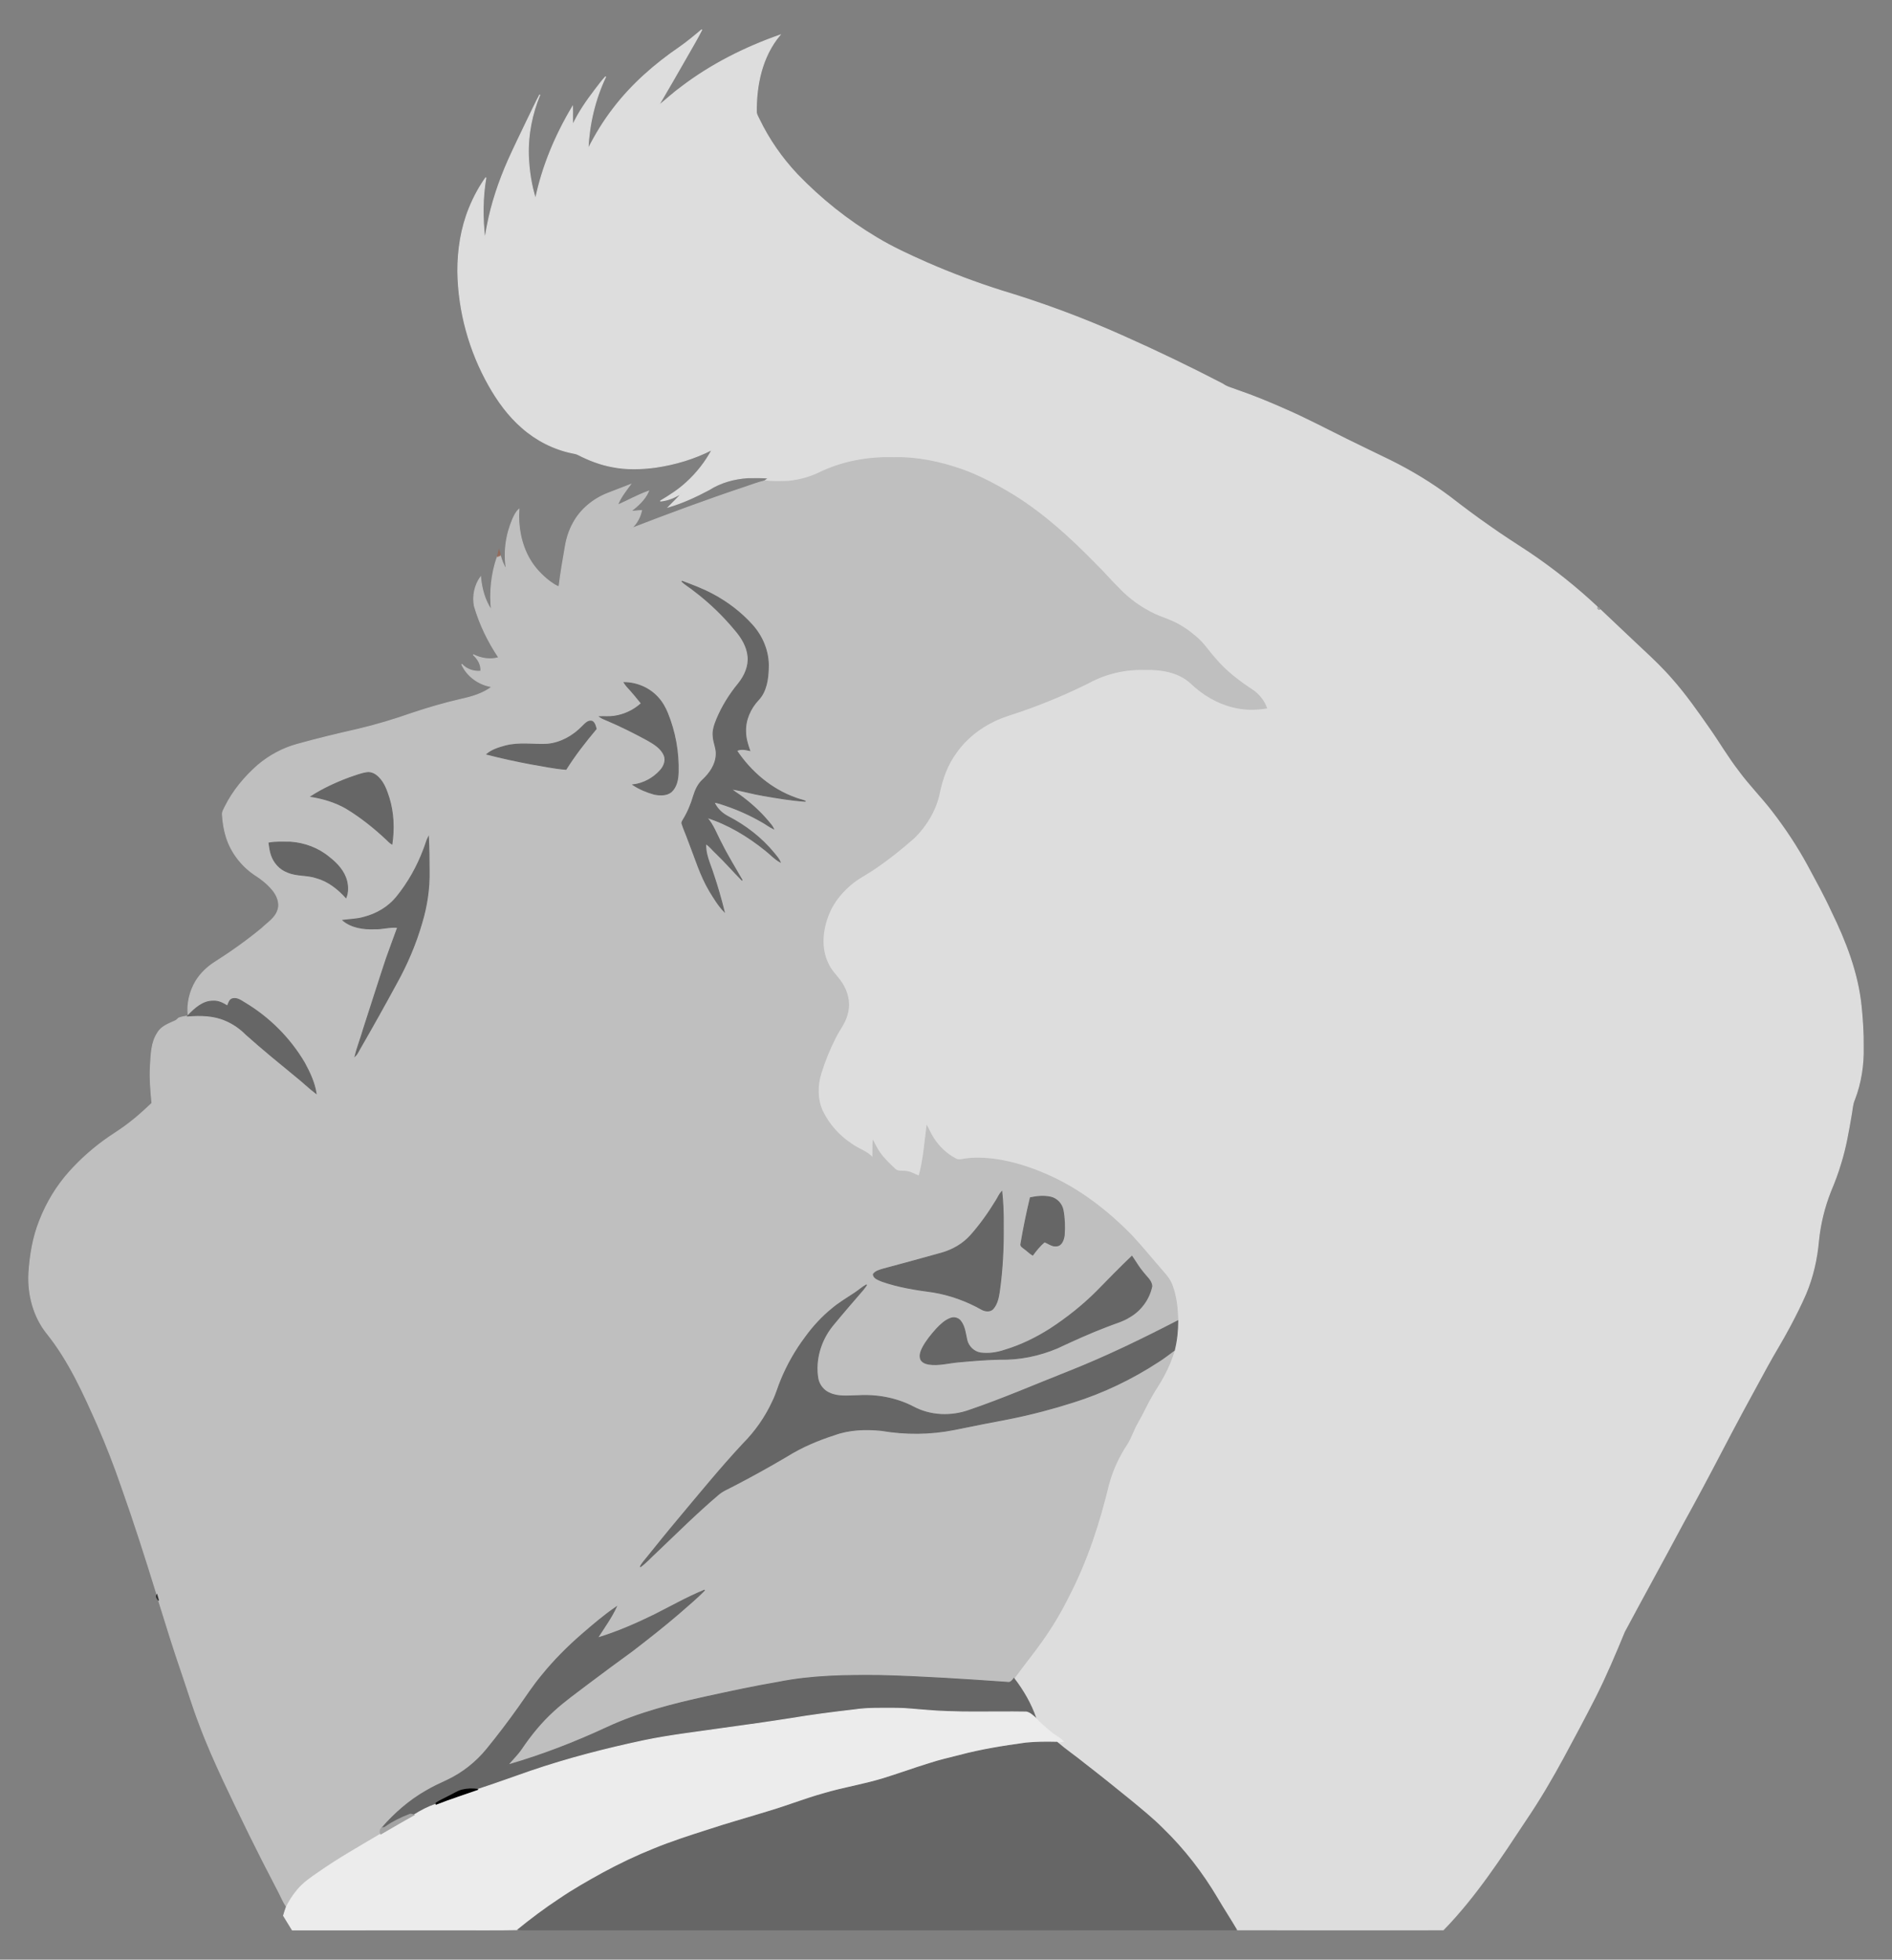 <?xml version="1.0" encoding="utf-8"?>

<!DOCTYPE svg PUBLIC "-//W3C//DTD SVG 1.1//EN" "http://www.w3.org/Graphics/SVG/1.1/DTD/svg11.dtd">
<svg version="1.1" id="Layer_1" xmlns="http://www.w3.org/2000/svg" xmlns:xlink="http://www.w3.org/1999/xlink" x="0px" y="0px"
	 viewBox="0 0 1592.963 1650.031" enable-background="new 0 0 1592.963 1650.031" xml:space="preserve">
<rect x="0" y="0" width="1592.963" height="1650.031" fill="#808080" stroke="none"/>
<g>
	<path fill="#DDDDDD" stroke="#DDDDDD" stroke-width="0.792" d="M572.279,39.724c6.498-4.557,12.592-9.636,18.639-14.756
		c-3.891,7.845-8.519,15.318-12.782,22.966c-7.806,13.828-15.889,27.506-23.853,41.248c6.72-5.452,13.083-11.38,20.128-16.451
		c24.764-18.742,52.865-32.824,82.099-43.11c-15.009,18.005-20.057,42.159-19.701,65.101c0.246,2.005,1.458,3.748,2.266,5.571
		c8.178,17.03,19.098,32.713,32.023,46.478c19.843,20.667,42.452,38.736,67.074,53.396c13.329,8.067,27.53,14.542,41.747,20.85
		c20.675,9.066,41.842,17.022,63.365,23.845c35.407,10.659,70.125,23.615,103.836,38.815c27.807,12.402,55.258,25.62,82.281,39.655
		c3.614,2.663,8.083,3.59,12.196,5.222c13.86,4.763,27.419,10.357,40.804,16.309c17.402,7.6,34.187,16.491,51.201,24.899
		c12.442,6.031,24.828,12.172,37.301,18.147c17.379,8.646,34.068,18.726,49.624,30.343c10.762,8.321,21.61,16.547,32.8,24.289
		c11.158,7.996,22.775,15.318,34.219,22.886c20.144,13.575,39.195,28.758,56.946,45.337c0.143,0.254,0.436,0.761,0.586,1.014
		c0.143,0.88,0.674,1.355,1.593,1.426c1.006,0.095,1.569,1.125,2.338,1.712c11.356,10.833,22.823,21.547,34.211,32.34
		c8.638,8.004,17.125,16.19,24.82,25.113c11.237,12.735,20.976,26.698,30.708,40.598c8.551,12.117,15.992,24.994,25.113,36.707
		c8.646,11.831,19.075,22.197,27.966,33.83c11.087,14.359,21.103,29.551,29.789,45.479c6.863,12.798,13.931,25.501,19.97,38.712
		c12.212,24.923,22.45,51.359,25.343,79.151c1.157,11.546,1.957,23.148,1.791,34.765c0.341,14.993-1.957,30.129-7.346,44.156
		c-1.799,3.994-1.878,8.456-2.694,12.695c-2.338,13.718-4.668,27.483-8.804,40.796c-2.385,8.115-5.365,16.047-8.661,23.829
		c-5.262,13.345-8.725,27.403-10.151,41.676c-1.339,15.239-4.747,30.351-10.667,44.481c-4.065,9.446-8.749,18.615-13.559,27.697
		c-6.11,11.673-13.203,22.791-19.463,34.385c-12.846,23.417-25.573,46.906-37.896,70.6c-10.556,20.263-21.293,40.423-32.364,60.409
		c-16.301,30.629-33.141,60.964-49.473,91.569c-7.719,18.671-15.556,37.317-24.693,55.346
		c-8.598,16.911-17.585,33.624-26.579,50.337c-9.811,18.116-20.263,35.899-31.825,52.952c-21.23,32.134-42.42,64.673-69.404,92.369
		c-58.016,0.04-116.032,0.071-174.048-0.016c-5.286-8.963-11.007-17.664-16.269-26.642c-12.584-21.27-27.823-41.01-45.551-58.246
		c-8.701-8.796-18.369-16.531-27.879-24.416c-12.545-10.215-25.145-20.343-37.943-30.232c-7.703-6.292-15.976-11.871-23.512-18.354
		c1.759-0.166,3.511-0.491,5.262-0.816c-3.217-3.186-7.425-5.064-10.801-8.036c-4.192-3.693-8.773-7.013-12.244-11.427
		c-4.168-12.117-10.698-23.346-18.488-33.481c7.497-10.468,15.707-20.398,23.148-30.906c8.844-12.41,16.713-25.517,23.378-39.219
		c15.223-29.495,25.47-61.305,33.236-93.502c3.257-11.974,8.535-23.409,15.429-33.735c3.606-5.69,5.452-12.275,8.899-18.068
		c4.366-7.394,7.719-15.334,12.109-22.72c3.035-5.365,6.641-10.389,9.502-15.841c3.883-7.1,7.132-14.565,9.351-22.347
		c2.021-8.075,2.9-16.428,2.893-24.733c-0.198-10.088-1.181-20.358-4.755-29.86c-1.609-4.573-4.723-8.345-7.909-11.903
		c-8.773-9.993-17.086-20.39-26.175-30.098c-20.612-21.064-44.394-39.496-71.567-51.264c-13.21-5.833-27.071-10.27-41.343-12.568
		c-9.922-1.434-20.113-2.013-30.01-0.151c-1.696,0.254-3.519,0.444-5.04-0.475c-7.766-3.947-14.249-10.199-18.948-17.49
		c-2.132-3.225-3.598-6.815-5.428-10.191c-1.823,14.098-2.813,28.402-6.633,42.159c-3.891-1.466-7.528-3.946-11.808-4.049
		c-2.845-0.38-6.253,0.396-8.471-1.87c-4.786-4.477-9.62-9.026-13.29-14.494c-1.973-2.877-3.479-6.031-5.096-9.098
		c-0.333,4.747-0.174,9.502-0.254,14.264c-4.779-5.714-12.283-7.497-18.06-11.863c-10.453-6.879-19.051-16.539-24.471-27.823
		c-4.525-9.969-4.382-21.547-1.141-31.865c3.178-10.27,7.267-20.263,12.141-29.836c3.186-6.546,8.059-12.299,9.882-19.463
		c2.346-7.75,1.173-16.301-2.679-23.362c-3.408-7.116-10.112-11.99-13.29-19.249c-6.633-13.258-4.953-29.123,0.602-42.436
		c4.176-10.286,11.594-18.924,20.176-25.826c6.189-4.834,13.329-8.242,19.677-12.854c11.221-7.592,21.721-16.182,31.92-25.081
		c10.183-10.04,17.925-22.783,21.04-36.818c2.488-12.545,6.863-25.002,14.629-35.296c7.98-11.356,19.241-20.176,31.683-26.199
		c7.584-3.748,15.802-5.904,23.766-8.709c19.217-6.736,38.046-14.645,56.265-23.766c14.32-7.766,30.787-11.451,47.048-10.912
		c13.527-0.372,28.275,1.942,38.585,11.443c9.882,9.478,22.038,16.832,35.407,20.089c9.224,2.417,18.964,2.425,28.339,0.919
		c-2.1-5.935-6.237-11.102-11.332-14.756c-11.451-7.528-22.601-15.849-31.469-26.381c-5.714-6.181-10.199-13.504-16.761-18.876
		c-5.967-5.143-12.521-9.66-19.732-12.862c-4.763-2.258-9.85-3.693-14.597-5.943c-11.578-5.365-22.094-12.973-30.835-22.26
		c-6.712-6.514-12.664-13.741-19.415-20.208c-20.834-21.341-43.007-41.707-68.389-57.556c-13.963-8.519-28.481-16.309-43.886-21.904
		c-18.464-6.379-37.88-10.619-57.501-10.033c-21.507-0.674-43.324,3.273-62.739,12.711c-8.107,4.01-17.006,6.221-25.969,7.188
		c-6.673,0.277-13.369,0.341-20.018-0.341c1.109-0.824,2.266-1.593,3.384-2.417c-5.832-0.444-11.681-0.436-17.521-0.317
		c-11.467,0.729-22.95,3.899-32.689,10.104c-10.912,5.785-22.213,11.055-34.084,14.534c3.812-3.923,7.853-7.639,11.396-11.824
		c-5.547,3.519-11.681,6.284-18.298,6.855c7.639-4.549,15.191-9.367,21.761-15.405c8.844-7.972,16.293-17.474,21.896-27.982
		c-14.859,7.655-31.065,12.481-47.587,14.898c-12.022,1.593-24.352,2.013-36.303-0.365c-10.159-1.831-19.883-5.579-29.036-10.286
		c-1.529-0.824-3.281-0.998-4.937-1.371c-15.611-3.241-30.288-10.73-42.214-21.293c-11.459-9.937-20.461-22.379-27.887-35.518
		c-16.499-29.163-25.684-62.462-26.191-95.975c-0.055-18.29,2.821-36.762,9.795-53.745c3.653-8.915,8.25-17.474,13.828-25.335
		c-2.924,16.998-2.892,34.393-0.935,51.494c1.022-3.4,1.252-6.966,2.021-10.421c3.598-19.249,9.945-37.896,17.846-55.789
		c5.294-11.784,10.999-23.37,16.57-35.027c3.368-6.657,6.34-13.535,9.953-20.073c-6.712,16.23-10.27,33.83-9.668,51.415
		c0.507,12.339,2.266,24.709,6.046,36.485c5.666-27.49,16.737-53.721,31.104-77.772c0.174,5.151-0.159,10.318,0.19,15.469
		c4.937-10.722,11.752-20.43,18.892-29.789c2.916-3.701,5.626-7.6,8.891-11.007c-9.121,19.114-14.019,40.114-14.962,61.241
		c6.11-12.188,13.234-23.885,21.595-34.662C532.054,70.924,551.382,54.012,572.279,39.724z"/>
	<path fill="#BFBFBF" stroke="#BFBFBF" stroke-width="0.792" d="M689.746,398.107c19.415-9.438,41.232-13.385,62.739-12.711
		c19.621-0.586,39.037,3.653,57.501,10.033c15.405,5.595,29.923,13.385,43.886,21.904c25.383,15.849,47.556,36.216,68.389,57.556
		c6.752,6.466,12.703,13.694,19.415,20.208c8.741,9.288,19.257,16.895,30.835,22.26c4.747,2.251,9.834,3.685,14.597,5.943
		c7.211,3.202,13.765,7.719,19.732,12.862c6.562,5.373,11.047,12.695,16.761,18.876c8.868,10.532,20.018,18.853,31.469,26.381
		c5.096,3.653,9.232,8.82,11.332,14.756c-9.375,1.506-19.114,1.498-28.339-0.919c-13.369-3.257-25.525-10.611-35.407-20.089
		c-10.31-9.502-25.058-11.816-38.585-11.443c-16.261-0.539-32.729,3.146-47.048,10.912c-18.219,9.121-37.048,17.03-56.265,23.766
		c-7.964,2.805-16.182,4.961-23.766,8.709c-12.442,6.023-23.703,14.843-31.683,26.199c-7.766,10.294-12.141,22.752-14.629,35.296
		c-3.114,14.034-10.857,26.777-21.04,36.818c-10.199,8.899-20.699,17.49-31.92,25.081c-6.348,4.612-13.488,8.02-19.677,12.854
		c-8.582,6.902-16,15.54-20.176,25.826c-5.555,13.313-7.235,29.178-0.602,42.436c3.178,7.259,9.882,12.133,13.29,19.249
		c3.851,7.061,5.024,15.612,2.679,23.362c-1.823,7.164-6.696,12.917-9.882,19.463c-4.874,9.573-8.963,19.566-12.141,29.836
		c-3.241,10.318-3.384,21.896,1.141,31.865c5.42,11.285,14.019,20.945,24.471,27.823c5.777,4.366,13.282,6.15,18.06,11.863
		c0.079-4.763-0.079-9.517,0.254-14.264c1.617,3.067,3.122,6.221,5.096,9.098c3.669,5.468,8.503,10.017,13.29,14.494
		c2.219,2.266,5.626,1.49,8.471,1.87c4.279,0.103,7.917,2.583,11.808,4.049c3.82-13.757,4.81-28.061,6.633-42.159
		c1.831,3.376,3.297,6.966,5.428,10.191c4.699,7.291,11.182,13.543,18.948,17.49c1.521,0.919,3.344,0.729,5.04,0.475
		c9.898-1.862,20.089-1.284,30.01,0.151c14.272,2.298,28.132,6.736,41.343,12.568c27.173,11.768,50.955,30.201,71.567,51.264
		c9.09,9.708,17.402,20.105,26.175,30.098c3.186,3.558,6.3,7.33,7.909,11.903c3.574,9.502,4.557,19.772,4.755,29.86
		c-30.01,15.485-60.417,30.288-91.838,42.714c-27.91,11.015-55.464,23.013-83.882,32.681c-15.025,5.325-32.285,4.755-46.502-2.702
		c-14.462-7.655-31.104-10.69-47.373-9.66c-7.782,0.032-16.008,1.26-23.33-2.076c-5.111-2.013-8.876-6.744-10.04-12.061
		c-2.782-15.849,2.235-32.475,12.283-44.901c8.448-10.294,17.189-20.358,25.89-30.446c1.03-1.252,1.942-2.583,2.845-3.923
		c-3.653,1.934-6.649,4.818-10.12,7.029c-6.316,4.176-12.878,8.051-18.686,12.941c-8.614,6.958-16.158,15.176-22.648,24.13
		c-8.281,11.007-15.168,23.068-20.43,35.796c-2.568,5.991-4.208,12.346-7.14,18.195c-6.126,13.385-14.708,25.604-25.105,36.017
		c-19.019,20.43-36.659,42.096-54.585,63.484c-9.058,10.778-17.862,21.761-26.706,32.705c-1.902,2.251-3.82,4.517-5.183,7.156
		c4.992-3.526,9.002-8.21,13.511-12.299c17.07-16.222,33.759-32.879,51.716-48.126c4.049-3.701,9.272-5.571,14.003-8.186
		c15.009-7.782,29.797-15.984,44.338-24.598c12.426-7.758,26.009-13.488,39.924-17.965c12.584-4.596,26.254-4.984,39.457-3.701
		c20.327,3.455,41.287,3.344,61.519-0.713c15.659-3.154,31.318-6.332,47.017-9.264c17.838-3.582,35.463-8.21,52.794-13.741
		c25.446-7.94,49.68-19.605,71.987-34.179c4.683-2.877,8.923-6.387,13.393-9.573c-2.219,7.782-5.468,15.247-9.351,22.347
		c-2.861,5.452-6.466,10.476-9.502,15.841c-4.39,7.386-7.742,15.326-12.109,22.72c-3.447,5.793-5.294,12.378-8.899,18.068
		c-6.894,10.326-12.172,21.761-15.429,33.735c-7.766,32.198-18.013,64.007-33.236,93.502c-6.665,13.702-14.534,26.809-23.378,39.219
		c-7.441,10.508-15.651,20.438-23.148,30.906c-1.284,1.688-2.797,3.812-5.238,3.313c-35.645-2.48-71.321-4.858-107.054-5.785
		c-28.854-0.309-57.977,0.024-86.37,5.753c-19.899,3.392-39.639,7.639-59.363,11.935c-28.727,6.284-57.477,13.551-84.262,25.953
		c-27.142,12.624-55.147,23.489-83.922,31.77c3.828-4.628,8.226-8.773,11.61-13.765c7.79-11.507,16.618-22.395,26.928-31.746
		c9.121-8.44,19.328-15.572,29.163-23.132c12.378-9.319,24.828-18.536,37.365-27.625c13.099-10.088,26.12-20.279,38.656-31.049
		c7.409-6.593,15.184-12.83,22.054-19.994c-14.629,5.999-28.402,13.844-42.516,20.945c-15.445,7.536-31.271,14.439-47.738,19.423
		c5.444-8.59,11.522-16.856,15.849-26.104c-10.112,6.894-19.439,14.898-28.695,22.894c-12.148,10.563-23.584,21.975-33.711,34.504
		c-7.14,8.574-13.274,17.91-19.685,27.023c-8.535,11.99-17.426,23.726-26.738,35.122c-9.082,11.174-20.659,20.327-33.711,26.437
		c-5.912,2.694-11.808,5.46-17.41,8.765c-14.082,8.028-26.421,18.797-37.063,30.969c-1.87,1.323-2.195,3.328-1.212,5.365
		c-17.601,10.516-35.526,20.533-52.31,32.34c-6.506,4.43-13.147,8.955-18.139,15.144c-3.574,4.168-6.419,8.891-8.963,13.741
		c-3.32-4.882-5.349-10.524-8.25-15.659c-15.667-29.884-30.51-60.187-44.845-90.729c-7.219-15.548-14.209-31.207-20.168-47.286
		c-5.46-14.122-9.803-28.632-14.74-42.936c-6.982-20.255-13.298-40.733-19.645-61.194c-0.444-1.696-0.888-3.384-1.411-5.032
		c-9.399-30.605-19.201-61.083-29.9-91.244c-5.975-17.386-12.648-34.535-20.002-51.383c-11.903-26.825-24.059-54.006-42.516-77.083
		c-11.483-14.24-16.388-33.022-15.374-51.122c0.967-14.946,3.439-29.931,9.026-43.894c5.864-15.136,14.383-29.242,25.224-41.327
		c9.922-11.039,21.175-20.866,33.402-29.274c5.666-3.796,11.443-7.449,16.8-11.681c6.783-5.095,12.965-10.912,19.154-16.689
		c-1.046-10.714-1.942-21.484-1.268-32.253c0.61-9.177,0.729-19.027,6.031-26.952c3.043-5.428,9.248-7.584,14.589-10.04
		c1.315-0.436,2.124-1.593,3.146-2.441c2.417-0.943,5.016-1.284,7.56-1.751c10.77-0.856,22.015-0.705,32.063,3.764
		c6.506,2.758,12.354,6.91,17.315,11.919c13.71,12.267,27.974,23.885,42.191,35.542c5.65,4.477,10.785,9.589,16.562,13.916
		c-1.434-9.074-5.405-17.529-9.747-25.533c-12.117-20.683-29.583-38.197-50.131-50.519c-3.099-1.838-6.411-4.462-10.239-3.645
		c-2.885,0.571-3.487,3.907-4.541,6.181c-3.59-2.251-7.552-4.414-11.942-4.129c-8.67-0.135-15.469,6.253-21.127,12.061
		c-1.062-10.064,1.395-20.453,6.625-29.099c3.796-6.078,9.018-11.205,14.978-15.144c14.074-8.923,27.712-18.567,40.55-29.186
		c4.818-4.715,11.277-8.495,13.377-15.287c2.06-6.007-0.634-12.402-4.477-17.046c-4.224-5.064-9.422-9.248-14.993-12.735
		c-11.11-7.521-19.772-18.718-23.837-31.54c-1.965-6.205-3.003-12.687-3.36-19.17c-0.182-2.417,1.323-4.469,2.266-6.569
		c6.673-13.416,16.444-25.105,27.649-34.963c9.644-8.115,20.992-14.28,33.172-17.577c16.84-4.707,33.854-8.78,50.908-12.632
		c15.477-3.661,30.732-8.25,45.733-13.535c13.567-4.525,27.308-8.543,41.256-11.744c9.177-1.989,18.575-4.786,26.12-10.556
		c-11.039-1.617-21.095-8.741-25.66-19.011c4.049,4.438,10.191,6.522,16.127,5.928c0.531-5.452-2.504-10.413-6.411-13.924
		c6.546,3.297,14.454,4.62,21.547,2.441c-8.971-13.313-16.071-27.918-20.541-43.356c-1.688-8.384,0.246-17.466,5.175-24.447
		c0.903,9.85,3.582,19.701,9.177,27.966c-1.648-15.16-0.055-30.763,4.985-45.178c0.816-0.333,1.64-0.658,2.465-0.975
		c1.173,4.248,2.766,8.471,5.23,12.156c-2.56-14.288-0.515-29.289,5.183-42.603c1.323-3.003,2.758-6.078,5.222-8.313
		c-0.927,14.28,1.696,29.028,8.836,41.533c4.271,7.536,10.334,13.931,17.189,19.186c2.441,1.696,4.882,3.558,7.758,4.477
		c1.395-11.419,3.344-22.767,5.333-34.092c1.141-6.783,3.249-13.448,6.593-19.479c6.142-11.578,16.824-20.303,28.909-25.105
		c6.403-2.52,12.838-4.953,19.249-7.449c-4.026,5.492-8.408,10.912-10.833,17.355c8.741-3.804,17.093-8.598,26.112-11.752
		c-3.043,7.14-9.129,12.299-15.017,17.078c3.051-0.198,6.078-0.761,9.145-0.761c-1.22,5.761-4.24,11.071-8.574,15.057
		c31.659-12.244,63.5-24.043,95.698-34.773c5.492-1.751,10.865-4.002,16.491-5.246c6.649,0.681,13.345,0.618,20.018,0.341
		C672.739,404.328,681.639,402.117,689.746,398.107 M574.03,489.367c3.099,3.083,7.021,5.175,10.373,7.972
		c12.854,9.708,24.519,20.961,34.781,33.371c5.357,6.237,9.866,13.662,10.619,22.015c0.84,8.424-2.924,16.57-8.115,22.989
		c-7.441,9.082-13.741,19.154-18.242,30.018c-1.823,4.557-3.582,9.391-2.964,14.391c0.293,5.357,3.051,10.365,2.512,15.802
		c-0.483,8.186-5.5,15.295-11.308,20.731c-3.97,3.582-6.221,8.614-7.75,13.646c-2.045,6.918-4.818,13.662-8.622,19.82
		c-0.57,1.086-1.609,2.219-1.03,3.55c1.474,4.699,3.622,9.169,5.238,13.828c5.69,14.431,10.056,29.495,18.052,42.904
		c3.645,5.928,7.283,12.006,12.133,17.046c-2.655-10.706-5.722-21.317-9.256-31.762c-2.607-8.313-6.791-16.396-6.245-25.359
		c3.495,2.179,5.928,5.634,8.971,8.368c7.56,7.219,14.359,15.176,21.729,22.577c-5.928-10.437-12.315-20.636-17.64-31.405
		c-3.986-7.291-6.641-15.445-12.37-21.65c18.235,5.769,34.924,15.873,49.751,27.855c4.089,3.162,7.568,7.188,12.148,9.652
		c-1.133-2.789-3.281-4.953-5.088-7.299c-10.54-12.87-23.972-23.235-38.728-30.851c-5.103-2.639-9.502-6.839-11.8-12.156
		c3.439,0.444,6.68,1.72,9.961,2.805c10.254,3.479,20.16,7.933,29.567,13.305c3.653,1.862,6.823,4.541,10.564,6.26
		c-1.157-2.488-3.067-4.477-4.794-6.546c-7.005-8.313-15.191-15.572-23.972-21.935c-2.243-1.664-4.786-2.948-6.657-5.056
		c8.939,1.45,17.68,4.081,26.635,5.547c11.831,2.068,23.71,4.097,35.7,4.866c-2.702-1.22-5.674-1.648-8.4-2.782
		c-20.382-7.243-37.634-21.967-49.584-39.813c3.431-1.918,7.386-0.967,10.999-0.182c-1.799-5.088-3.4-10.342-3.447-15.786
		c-0.388-9.953,3.978-19.661,10.73-26.833c6.76-7.18,8.162-17.561,8.392-27.015c0.531-13.258-4.794-26.326-13.638-36.089
		c-9.359-10.381-20.636-19.011-32.958-25.589C591.9,496.024,582.93,492.711,574.03,489.367 M525.532,574.739
		c0.769,1.205,1.577,2.401,2.544,3.463c4.2,4.493,8.091,9.264,11.95,14.05c-6.356,5.888-14.589,9.708-23.164,10.896
		c-3.962,0.578-7.972,0.151-11.95,0.317c1.823,1.3,3.931,2.108,5.991,2.972c11.673,4.921,22.989,10.643,34.123,16.673
		c5.539,3.13,11.538,6.712,14.185,12.806c1.815,4.43-0.143,9.367-3.202,12.727c-5.872,6.617-14.169,11.142-22.981,12.196
		c5.46,3.582,11.578,6.134,17.862,7.869c4.763,0.935,10.35,1.173,14.328-2.092c4.47-4.137,5.595-10.548,5.753-16.372
		c0.468-16.935-2.591-33.965-8.971-49.656c-1.957-4.834-4.557-9.478-8.123-13.305C546.77,579.367,536.119,574.818,525.532,574.739
		 M490.418,611.604c-7.814,8.115-18.258,14.019-29.59,15.065c-11.816,0.571-23.861-1.625-35.479,1.49
		c-5.389,1.506-11.079,3.194-15.398,6.894c12.323,3.17,24.772,5.872,37.277,8.218c9.731,1.625,19.431,3.756,29.289,4.501
		c7.536-12.022,16.309-23.219,25.406-34.084c-0.626-2.243-1.133-4.842-3.202-6.229C495.228,606.152,492.668,609.52,490.418,611.604
		 M309.087,650.57c-5.103,0.697-9.882,2.71-14.748,4.303c-11.277,4.16-22.292,9.264-32.42,15.762
		c10.215,1.617,20.279,4.652,29.313,9.779c12.125,7.299,23.283,16.166,33.624,25.803c1.632,1.561,3.154,3.281,5.119,4.454
		c1.878-12.901,1.363-26.278-2.465-38.791c-2.005-6.165-4.16-12.64-8.931-17.276C316.155,652.059,312.7,650.094,309.087,650.57
		 M356.848,714.973c-5.444,14.573-13.155,28.331-22.981,40.408c-6.95,8.511-16.848,14.264-27.427,16.982
		c-5.761,1.696-11.792,1.759-17.704,2.536c7.18,6.046,17.196,7.52,26.318,7.18c6.641,0.254,13.139-1.91,19.78-1.228
		c-3.162,8.733-6.443,17.426-9.533,26.191c-6.562,19.693-12.774,39.496-19.201,59.237c-2.148,7.663-5.183,15.073-7.053,22.815
		c2.021-1.989,3.011-4.691,4.477-7.053c10.191-17.664,20.144-35.463,29.868-53.38c9.161-16.444,16.642-33.838,21.824-51.938
		c4.192-14.011,6.387-28.663,6.094-43.3c0.024-9.557-0.103-19.114-0.61-28.655C359.02,708.007,358.243,711.605,356.848,714.973
		 M226.48,709.83c0.507,3.439,0.919,6.934,2.084,10.231c2.179,6.403,7.14,11.887,13.535,14.24
		c7.758,3.408,16.523,2.076,24.455,4.834c9.819,2.726,17.989,9.201,24.733,16.634c1.783-4.485,1.688-9.517,0.539-14.145
		c-2.108-8.115-8.075-14.542-14.526-19.574c-9.129-7.703-20.866-12.117-32.737-12.925C238.534,709.164,232.44,708.673,226.48,709.83
		 M838.768,1010.743c-6.403,10.492-13.519,20.58-21.714,29.757c-6.308,6.926-14.684,11.792-23.639,14.423
		c-16.562,4.636-33.141,9.161-49.751,13.615c-2.972,0.935-6.403,1.672-8.329,4.351c0.119,3.495,4.414,4.612,7.061,5.872
		c13.939,4.913,28.632,7.203,43.237,9.129c14.328,2.385,28.196,7.386,40.836,14.526c2.964,1.672,7.457,2.251,9.811-0.729
		c3.273-3.923,4.359-9.121,5.08-14.042c2.671-18.623,3.55-37.46,3.352-56.257c0.087-9.359-0.261-18.734-1.236-28.045
		C841.423,1005.474,840.337,1008.271,838.768,1010.743 M867.503,1008.501c-3.051,12.822-5.722,25.747-7.909,38.736
		c-0.634,2.06,1.601,3.051,2.893,4.145c2.417,1.664,4.406,3.907,6.974,5.381c2.932-3.986,6.102-7.909,9.898-11.11
		c3.408,1.109,6.387,3.986,10.247,3.4c4.343-0.365,5.912-5.294,6.395-8.947c0.531-7.077,0.325-14.264-1.014-21.238
		c-1.03-5.238-5.214-9.7-10.445-10.872C878.922,1006.781,873.074,1007.312,867.503,1008.501 M923.427,1087.422
		c-11.855,11.839-25.058,22.3-39.076,31.461c-11.919,7.584-24.733,13.884-38.284,17.941c-6.609,2.266-13.694,3.32-20.636,2.377
		c-5.523-0.927-10.104-5.389-11.404-10.801c-1.268-5.492-1.704-11.554-5.341-16.127c-1.942-2.552-5.484-3.352-8.424-2.219
		c-4.676,1.751-8.368,5.309-11.744,8.875c-4.398,4.945-8.693,10.088-11.76,15.992c-1.419,2.837-2.71,6.173-1.633,9.343
		c1.046,2.687,4.049,3.836,6.688,4.319c8.622,1.347,17.133-1.212,25.692-1.886c11.483-1.046,22.989-2.005,34.528-2.235
		c16.459,0.404,32.951-3.067,48.102-9.446c13.821-6.474,27.728-12.79,42.008-18.219c6.371-2.552,13.147-4.271,18.987-8.012
		c9.502-5.5,16.483-15.136,18.647-25.898c-0.38-4.723-4.477-7.719-7.132-11.229c-3.685-4.287-6.435-9.224-9.636-13.844
		C942.897,1067.428,933.198,1077.469,923.427,1087.422z"/>
	<path opacity="0.64" fill="#98634E" stroke="#98634E" stroke-width="0.792" enable-background="new    " d="M420.126,463.184
		c0.515,1.458,0.935,2.956,1.109,4.501c-0.824,0.317-1.648,0.642-2.465,0.975C419.286,466.853,419.722,465.015,420.126,463.184z"/>
	<path fill="#666666" stroke="#666666" stroke-width="0.792" d="M574.03,489.367c8.899,3.344,17.87,6.657,26.246,11.213
		c12.323,6.577,23.599,15.207,32.958,25.589c8.844,9.763,14.169,22.831,13.638,36.089c-0.23,9.454-1.633,19.835-8.392,27.015
		c-6.752,7.172-11.118,16.879-10.73,26.833c0.048,5.444,1.648,10.698,3.447,15.786c-3.614-0.784-7.568-1.735-10.999,0.182
		c11.95,17.846,29.202,32.57,49.584,39.813c2.726,1.133,5.698,1.561,8.4,2.782c-11.99-0.769-23.869-2.797-35.7-4.866
		c-8.955-1.466-17.696-4.097-26.635-5.547c1.87,2.108,4.414,3.392,6.657,5.056c8.781,6.363,16.967,13.622,23.972,21.935
		c1.728,2.068,3.637,4.057,4.794,6.546c-3.74-1.72-6.91-4.398-10.564-6.26c-9.407-5.373-19.312-9.827-29.567-13.305
		c-3.281-1.086-6.522-2.362-9.961-2.805c2.298,5.317,6.696,9.518,11.8,12.156c14.756,7.616,28.188,17.981,38.728,30.851
		c1.807,2.346,3.954,4.509,5.088,7.299c-4.581-2.465-8.059-6.49-12.148-9.652c-14.827-11.982-31.516-22.086-49.751-27.855
		c5.729,6.205,8.384,14.359,12.37,21.65c5.325,10.77,11.713,20.969,17.64,31.405c-7.37-7.402-14.169-15.358-21.729-22.577
		c-3.043-2.734-5.476-6.189-8.971-8.368c-0.547,8.963,3.637,17.046,6.245,25.359c3.534,10.445,6.601,21.056,9.256,31.762
		c-4.85-5.04-8.487-11.118-12.133-17.046c-7.996-13.408-12.362-28.473-18.052-42.904c-1.617-4.66-3.764-9.129-5.238-13.828
		c-0.578-1.331,0.46-2.465,1.03-3.55c3.804-6.157,6.577-12.901,8.622-19.82c1.529-5.032,3.78-10.064,7.75-13.646
		c5.809-5.436,10.825-12.545,11.308-20.731c0.539-5.436-2.219-10.445-2.512-15.802c-0.618-5,1.141-9.834,2.964-14.391
		c4.501-10.865,10.801-20.937,18.242-30.018c5.191-6.419,8.955-14.565,8.115-22.989c-0.753-8.353-5.262-15.778-10.619-22.015
		c-10.262-12.41-21.927-23.663-34.781-33.371C581.052,494.542,577.129,492.45,574.03,489.367z"/>
	<path opacity="0.98" fill="#A5A5A5" stroke="#A5A5A5" stroke-width="0.792" enable-background="new    " d="M1345.08,511.778
		c1.236-0.341,1.767,0.135,1.593,1.426C1345.753,513.133,1345.222,512.657,1345.08,511.778z"/>
	<path fill="#666666" stroke="#666666" stroke-width="0.792" d="M525.532,574.739c10.587,0.079,21.238,4.628,28.346,12.545
		c3.566,3.828,6.165,8.471,8.123,13.305c6.379,15.691,9.438,32.721,8.971,49.656c-0.159,5.825-1.284,12.236-5.753,16.372
		c-3.978,3.265-9.565,3.027-14.328,2.092c-6.284-1.735-12.402-4.287-17.862-7.869c8.812-1.054,17.109-5.579,22.981-12.196
		c3.059-3.36,5.016-8.297,3.202-12.727c-2.647-6.094-8.646-9.676-14.185-12.806c-11.134-6.031-22.45-11.752-34.123-16.673
		c-2.06-0.864-4.168-1.672-5.991-2.972c3.978-0.166,7.988,0.262,11.95-0.317c8.574-1.189,16.808-5.008,23.164-10.896
		c-3.859-4.786-7.75-9.557-11.95-14.05C527.109,577.14,526.3,575.943,525.532,574.739z"/>
	<path fill="#666666" stroke="#666666" stroke-width="0.792" d="M490.418,611.604c2.251-2.084,4.81-5.452,8.305-4.145
		c2.068,1.387,2.576,3.986,3.202,6.229c-9.097,10.865-17.87,22.062-25.406,34.084c-9.858-0.745-19.558-2.877-29.289-4.501
		c-12.505-2.346-24.955-5.048-37.277-8.218c4.319-3.701,10.009-5.389,15.398-6.894c11.617-3.114,23.663-0.919,35.479-1.49
		C472.159,625.623,482.604,619.719,490.418,611.604z"/>
	<path fill="#666666" stroke="#666666" stroke-width="0.792" d="M309.087,650.57c3.614-0.476,7.069,1.49,9.494,4.034
		c4.771,4.636,6.926,11.11,8.931,17.276c3.828,12.513,4.343,25.89,2.465,38.791c-1.965-1.173-3.487-2.892-5.119-4.454
		c-10.342-9.636-21.499-18.504-33.624-25.803c-9.034-5.127-19.098-8.162-29.313-9.779c10.128-6.498,21.143-11.602,32.42-15.762
		C299.205,653.28,303.983,651.267,309.087,650.57z"/>
	<path fill="#666666" stroke="#666666" stroke-width="0.792" d="M356.848,714.973c1.395-3.368,2.171-6.966,3.851-10.207
		c0.507,9.541,0.634,19.098,0.61,28.655c0.293,14.637-1.902,29.289-6.094,43.3c-5.183,18.1-12.664,35.494-21.824,51.938
		c-9.724,17.918-19.677,35.716-29.868,53.38c-1.466,2.362-2.457,5.064-4.477,7.053c1.87-7.742,4.905-15.152,7.053-22.815
		c6.427-19.74,12.64-39.544,19.201-59.237c3.091-8.765,6.371-17.458,9.533-26.191c-6.641-0.682-13.139,1.482-19.78,1.228
		c-9.121,0.341-19.138-1.133-26.318-7.18c5.912-0.777,11.942-0.84,17.704-2.536c10.579-2.718,20.477-8.471,27.427-16.982
		C343.693,743.303,351.404,729.546,356.848,714.973z"/>
	<path fill="#666666" stroke="#666666" stroke-width="0.792" d="M226.48,709.83c5.959-1.157,12.053-0.666,18.084-0.705
		c11.871,0.808,23.607,5.222,32.737,12.925c6.451,5.032,12.418,11.459,14.526,19.574c1.149,4.628,1.244,9.66-0.539,14.145
		c-6.744-7.433-14.914-13.908-24.733-16.634c-7.933-2.758-16.697-1.426-24.455-4.834c-6.395-2.354-11.356-7.837-13.535-14.24
		C227.4,716.764,226.988,713.269,226.48,709.83z"/>
	<path fill="#666666" stroke="#666666" stroke-width="0.792" d="M196.018,840.911c3.828-0.816,7.14,1.807,10.239,3.645
		c20.549,12.323,38.014,29.836,50.131,50.519c4.343,8.004,8.313,16.459,9.747,25.533c-5.777-4.327-10.912-9.438-16.562-13.916
		c-14.217-11.657-28.481-23.275-42.191-35.542c-4.961-5.008-10.809-9.161-17.315-11.919c-10.048-4.47-21.293-4.62-32.063-3.764
		l0.404-0.444c5.658-5.809,12.457-12.196,21.127-12.061c4.39-0.285,8.353,1.878,11.942,4.129
		C192.531,844.818,193.134,841.482,196.018,840.911z"/>
	<path fill="#666666" stroke="#666666" stroke-width="0.792" d="M838.768,1010.743c1.569-2.473,2.655-5.27,4.707-7.402
		c0.975,9.311,1.323,18.686,1.236,28.045c0.198,18.797-0.682,37.634-3.352,56.257c-0.721,4.921-1.807,10.12-5.08,14.042
		c-2.354,2.98-6.847,2.401-9.811,0.729c-12.64-7.14-26.508-12.14-40.836-14.526c-14.605-1.926-29.297-4.216-43.237-9.129
		c-2.647-1.26-6.942-2.377-7.061-5.872c1.926-2.678,5.357-3.415,8.329-4.351c16.61-4.454,33.188-8.979,49.751-13.615
		c8.955-2.631,17.331-7.497,23.639-14.423C825.249,1031.324,832.365,1021.235,838.768,1010.743z"/>
	<path fill="#666666" stroke="#666666" stroke-width="0.792" d="M867.503,1008.501c5.571-1.189,11.419-1.72,17.038-0.507
		c5.23,1.173,9.414,5.634,10.445,10.872c1.339,6.974,1.545,14.161,1.014,21.238c-0.483,3.653-2.052,8.582-6.395,8.947
		c-3.859,0.586-6.839-2.29-10.247-3.4c-3.796,3.202-6.966,7.124-9.898,11.11c-2.568-1.474-4.557-3.717-6.974-5.381
		c-1.292-1.094-3.526-2.084-2.893-4.145C861.781,1034.248,864.452,1021.323,867.503,1008.501z"/>
	<path fill="#666666" stroke="#666666" stroke-width="0.792" d="M923.427,1087.422c9.771-9.953,19.471-19.994,29.583-29.606
		c3.201,4.62,5.951,9.557,9.636,13.844c2.655,3.511,6.752,6.506,7.132,11.229c-2.163,10.762-9.145,20.398-18.647,25.898
		c-5.84,3.74-12.616,5.46-18.987,8.012c-14.28,5.428-28.188,11.744-42.008,18.219c-15.152,6.379-31.643,9.85-48.102,9.446
		c-11.538,0.23-23.045,1.189-34.528,2.235c-8.559,0.674-17.07,3.233-25.692,1.886c-2.639-0.483-5.642-1.632-6.688-4.319
		c-1.078-3.17,0.214-6.506,1.633-9.343c3.067-5.904,7.362-11.047,11.76-15.992c3.376-3.566,7.069-7.124,11.744-8.875
		c2.94-1.133,6.482-0.333,8.424,2.219c3.637,4.573,4.073,10.635,5.341,16.127c1.3,5.412,5.88,9.874,11.404,10.801
		c6.942,0.943,14.027-0.111,20.636-2.377c13.551-4.057,26.365-10.357,38.284-17.941
		C898.369,1109.722,911.571,1099.261,923.427,1087.422z"/>
	<path fill="#666666" stroke="#666666" stroke-width="0.792" d="M719.542,1088.825c3.471-2.211,6.466-5.095,10.12-7.029
		c-0.903,1.339-1.815,2.671-2.845,3.923c-8.701,10.088-17.442,20.152-25.89,30.446c-10.048,12.426-15.065,29.052-12.283,44.901
		c1.165,5.317,4.929,10.048,10.04,12.061c7.322,3.336,15.548,2.108,23.33,2.076c16.269-1.03,32.911,2.005,47.373,9.66
		c14.217,7.457,31.477,8.028,46.502,2.702c28.418-9.668,55.972-21.666,83.882-32.681c31.421-12.426,61.828-27.229,91.838-42.714
		c0.008,8.305-0.872,16.658-2.893,24.733c-4.469,3.186-8.709,6.696-13.393,9.573c-22.308,14.573-46.541,26.238-71.987,34.179
		c-17.331,5.531-34.955,10.159-52.794,13.741c-15.699,2.932-31.358,6.11-47.017,9.264c-20.232,4.057-41.192,4.168-61.519,0.713
		c-13.202-1.284-26.872-0.895-39.457,3.701c-13.916,4.477-27.498,10.207-39.924,17.965c-14.542,8.614-29.329,16.816-44.338,24.598
		c-4.731,2.615-9.953,4.485-14.003,8.186c-17.957,15.247-34.646,31.905-51.716,48.126c-4.509,4.089-8.519,8.773-13.511,12.299
		c1.363-2.639,3.281-4.905,5.183-7.156c8.844-10.944,17.648-21.927,26.706-32.705c17.925-21.389,35.566-43.054,54.585-63.484
		c10.397-10.413,18.979-22.633,25.105-36.017c2.932-5.848,4.573-12.204,7.14-18.195c5.262-12.727,12.148-24.788,20.43-35.796
		c6.49-8.955,14.034-17.173,22.648-24.13C706.665,1096.876,713.226,1093.001,719.542,1088.825z"/>
	<path fill="#666666" stroke="#666666" stroke-width="0.792" d="M550.716,1359.815c14.114-7.1,27.887-14.946,42.516-20.945
		c-6.871,7.164-14.645,13.401-22.054,19.994c-12.537,10.77-25.557,20.961-38.656,31.049c-12.537,9.089-24.986,18.306-37.365,27.625
		c-9.834,7.56-20.041,14.692-29.163,23.132c-10.31,9.351-19.138,20.24-26.928,31.746c-3.384,4.992-7.782,9.137-11.61,13.765
		c28.774-8.281,56.78-19.146,83.922-31.77c26.785-12.402,55.536-19.669,84.262-25.953c19.724-4.295,39.465-8.543,59.363-11.935
		c28.394-5.729,57.517-6.062,86.37-5.753c35.732,0.927,71.409,3.305,107.054,5.785c2.441,0.499,3.954-1.625,5.238-3.313
		c7.79,10.136,14.32,21.365,18.488,33.481c-2.465-2.037-4.866-4.612-8.115-5.222c-28.972-0.507-58.04,0.999-86.949-1.688
		c-7.41-0.515-14.795-1.45-22.237-1.434c-12.022,0.048-24.107-0.468-36.033,1.363c-17.727,2.045-35.431,4.327-53.039,7.259
		c-18.932,2.972-37.911,5.666-56.907,8.226c-22.205,3.257-44.536,5.745-66.519,10.318c-32.261,6.855-64.261,15.073-95.492,25.731
		c-14.835,5.088-29.535,10.572-44.473,15.374c-4.43-0.642-8.979-0.515-13.337,0.547c-3.883,1.038-7.235,3.36-10.833,5.08
		c-3.701,1.95-7.56,3.63-11.079,5.896c0.016,0.238,0.048,0.713,0.063,0.951c-6.649,2.124-12.79,5.436-18.702,9.105
		c-1.22-0.349-2.504-1.078-3.748-0.42c-6.997,2.655-13.797,5.959-19.946,10.262c-0.856,0.682-1.902,0.999-2.995,0.777
		c10.643-12.172,22.981-22.942,37.063-30.969c5.603-3.305,11.499-6.07,17.41-8.765c13.052-6.11,24.63-15.263,33.711-26.437
		c9.311-11.396,18.203-23.132,26.738-35.122c6.411-9.113,12.545-18.449,19.685-27.023c10.128-12.529,21.563-23.94,33.711-34.504
		c9.256-7.996,18.583-16,28.695-22.894c-4.327,9.248-10.405,17.513-15.849,26.104
		C519.446,1374.253,535.271,1367.351,550.716,1359.815z"/>
	<path opacity="0.76" fill="#252525" stroke="#252525" stroke-width="0.792" enable-background="new    " d="M132.13,1342.602
		c0.523,1.648,0.967,3.336,1.411,5.032C132.391,1346.272,130.838,1344.378,132.13,1342.602z"/>
	<path fill="#ECECEC" stroke="#ECECEC" stroke-width="0.792" d="M718.821,1439.742c11.927-1.831,24.012-1.315,36.033-1.363
		c7.441-0.016,14.827,0.919,22.237,1.434c28.909,2.687,57.976,1.181,86.949,1.688c3.249,0.61,5.65,3.186,8.115,5.222
		c3.471,4.414,8.051,7.734,12.244,11.427c3.376,2.972,7.584,4.85,10.801,8.036c-1.751,0.325-3.503,0.65-5.262,0.816
		c-8.78-0.214-17.585-0.198-26.326,0.689c-18.758,2.583-37.515,5.531-55.829,10.429c-8.368,2.14-16.808,4.018-25.01,6.744
		c-13.408,4.089-26.563,8.947-39.964,13.044c-16.285,4.905-33.149,7.544-49.434,12.434c-15.16,4.2-29.797,10.041-44.869,14.534
		c-17.593,5.452-35.352,10.358-52.833,16.158c-15.199,4.866-30.407,9.755-45.178,15.818c-14.565,5.833-28.743,12.616-42.547,20.073
		c-12.64,6.981-25.24,14.074-37.166,22.244c-12.014,7.893-23.496,16.563-34.67,25.604c-18.94,0.388-37.919,0.055-56.875,0.166
		c-44.386,0.016-88.772-0.032-133.157,0.024c-2.465-3.994-4.85-8.036-7.346-11.998c0.745-2.544,1.545-5.056,2.457-7.528
		c2.544-4.85,5.389-9.573,8.963-13.741c4.993-6.189,11.633-10.714,18.139-15.144c16.784-11.808,34.71-21.824,52.31-32.34
		c9.288-5.349,18.504-10.833,27.903-15.984c5.912-3.669,12.053-6.982,18.702-9.105c11.57-4.588,23.449-8.345,35.185-12.473
		c14.938-4.802,29.638-10.286,44.473-15.374c31.231-10.659,63.23-18.876,95.492-25.731c21.983-4.573,44.314-7.061,66.519-10.318
		c18.995-2.56,37.975-5.254,56.907-8.226C683.39,1444.069,701.094,1441.787,718.821,1439.742z"/>
	<path fill="#666666" stroke="#666666" stroke-width="0.792" d="M807.783,1478.121c18.314-4.897,37.071-7.845,55.829-10.429
		c8.741-0.888,17.545-0.903,26.326-0.689c7.536,6.482,15.81,12.061,23.512,18.354c12.798,9.89,25.398,20.018,37.943,30.232
		c9.51,7.885,19.177,15.619,27.879,24.416c17.727,17.236,32.966,36.976,45.551,58.246c5.262,8.979,10.984,17.68,16.269,26.642
		c-199.748,0.111-399.496,0.008-599.244,0.056c-1.918-0.008-3.836-0.048-5.737-0.174c11.174-9.042,22.656-17.712,34.67-25.604
		c11.927-8.17,24.527-15.263,37.166-22.244c13.805-7.457,27.982-14.241,42.547-20.073c14.771-6.062,29.979-10.952,45.178-15.818
		c17.482-5.801,35.241-10.706,52.833-16.158c15.073-4.493,29.709-10.334,44.869-14.534c16.285-4.89,33.149-7.528,49.434-12.434
		c13.401-4.097,26.555-8.955,39.964-13.044C790.975,1482.139,799.414,1480.261,807.783,1478.121z"/>
	<path stroke="#000000" stroke-width="0.792" d="M389.054,1507.197c4.359-1.062,8.907-1.189,13.337-0.547
		c-11.736,4.129-23.615,7.885-35.185,12.473c-0.016-0.238-0.048-0.713-0.063-0.951c3.519-2.266,7.378-3.946,11.079-5.896
		C381.819,1510.557,385.171,1508.235,389.054,1507.197z"/>
	<path fill="#A4A4A4" stroke="#A4A4A4" stroke-width="0.792" d="M344.755,1527.809c1.244-0.658,2.528,0.071,3.748,0.42
		c-9.399,5.151-18.615,10.635-27.903,15.984c-0.983-2.037-0.658-4.042,1.212-5.365c1.094,0.222,2.14-0.095,2.995-0.777
		C330.959,1533.768,337.758,1530.464,344.755,1527.809z"/>
</g>
</svg>
